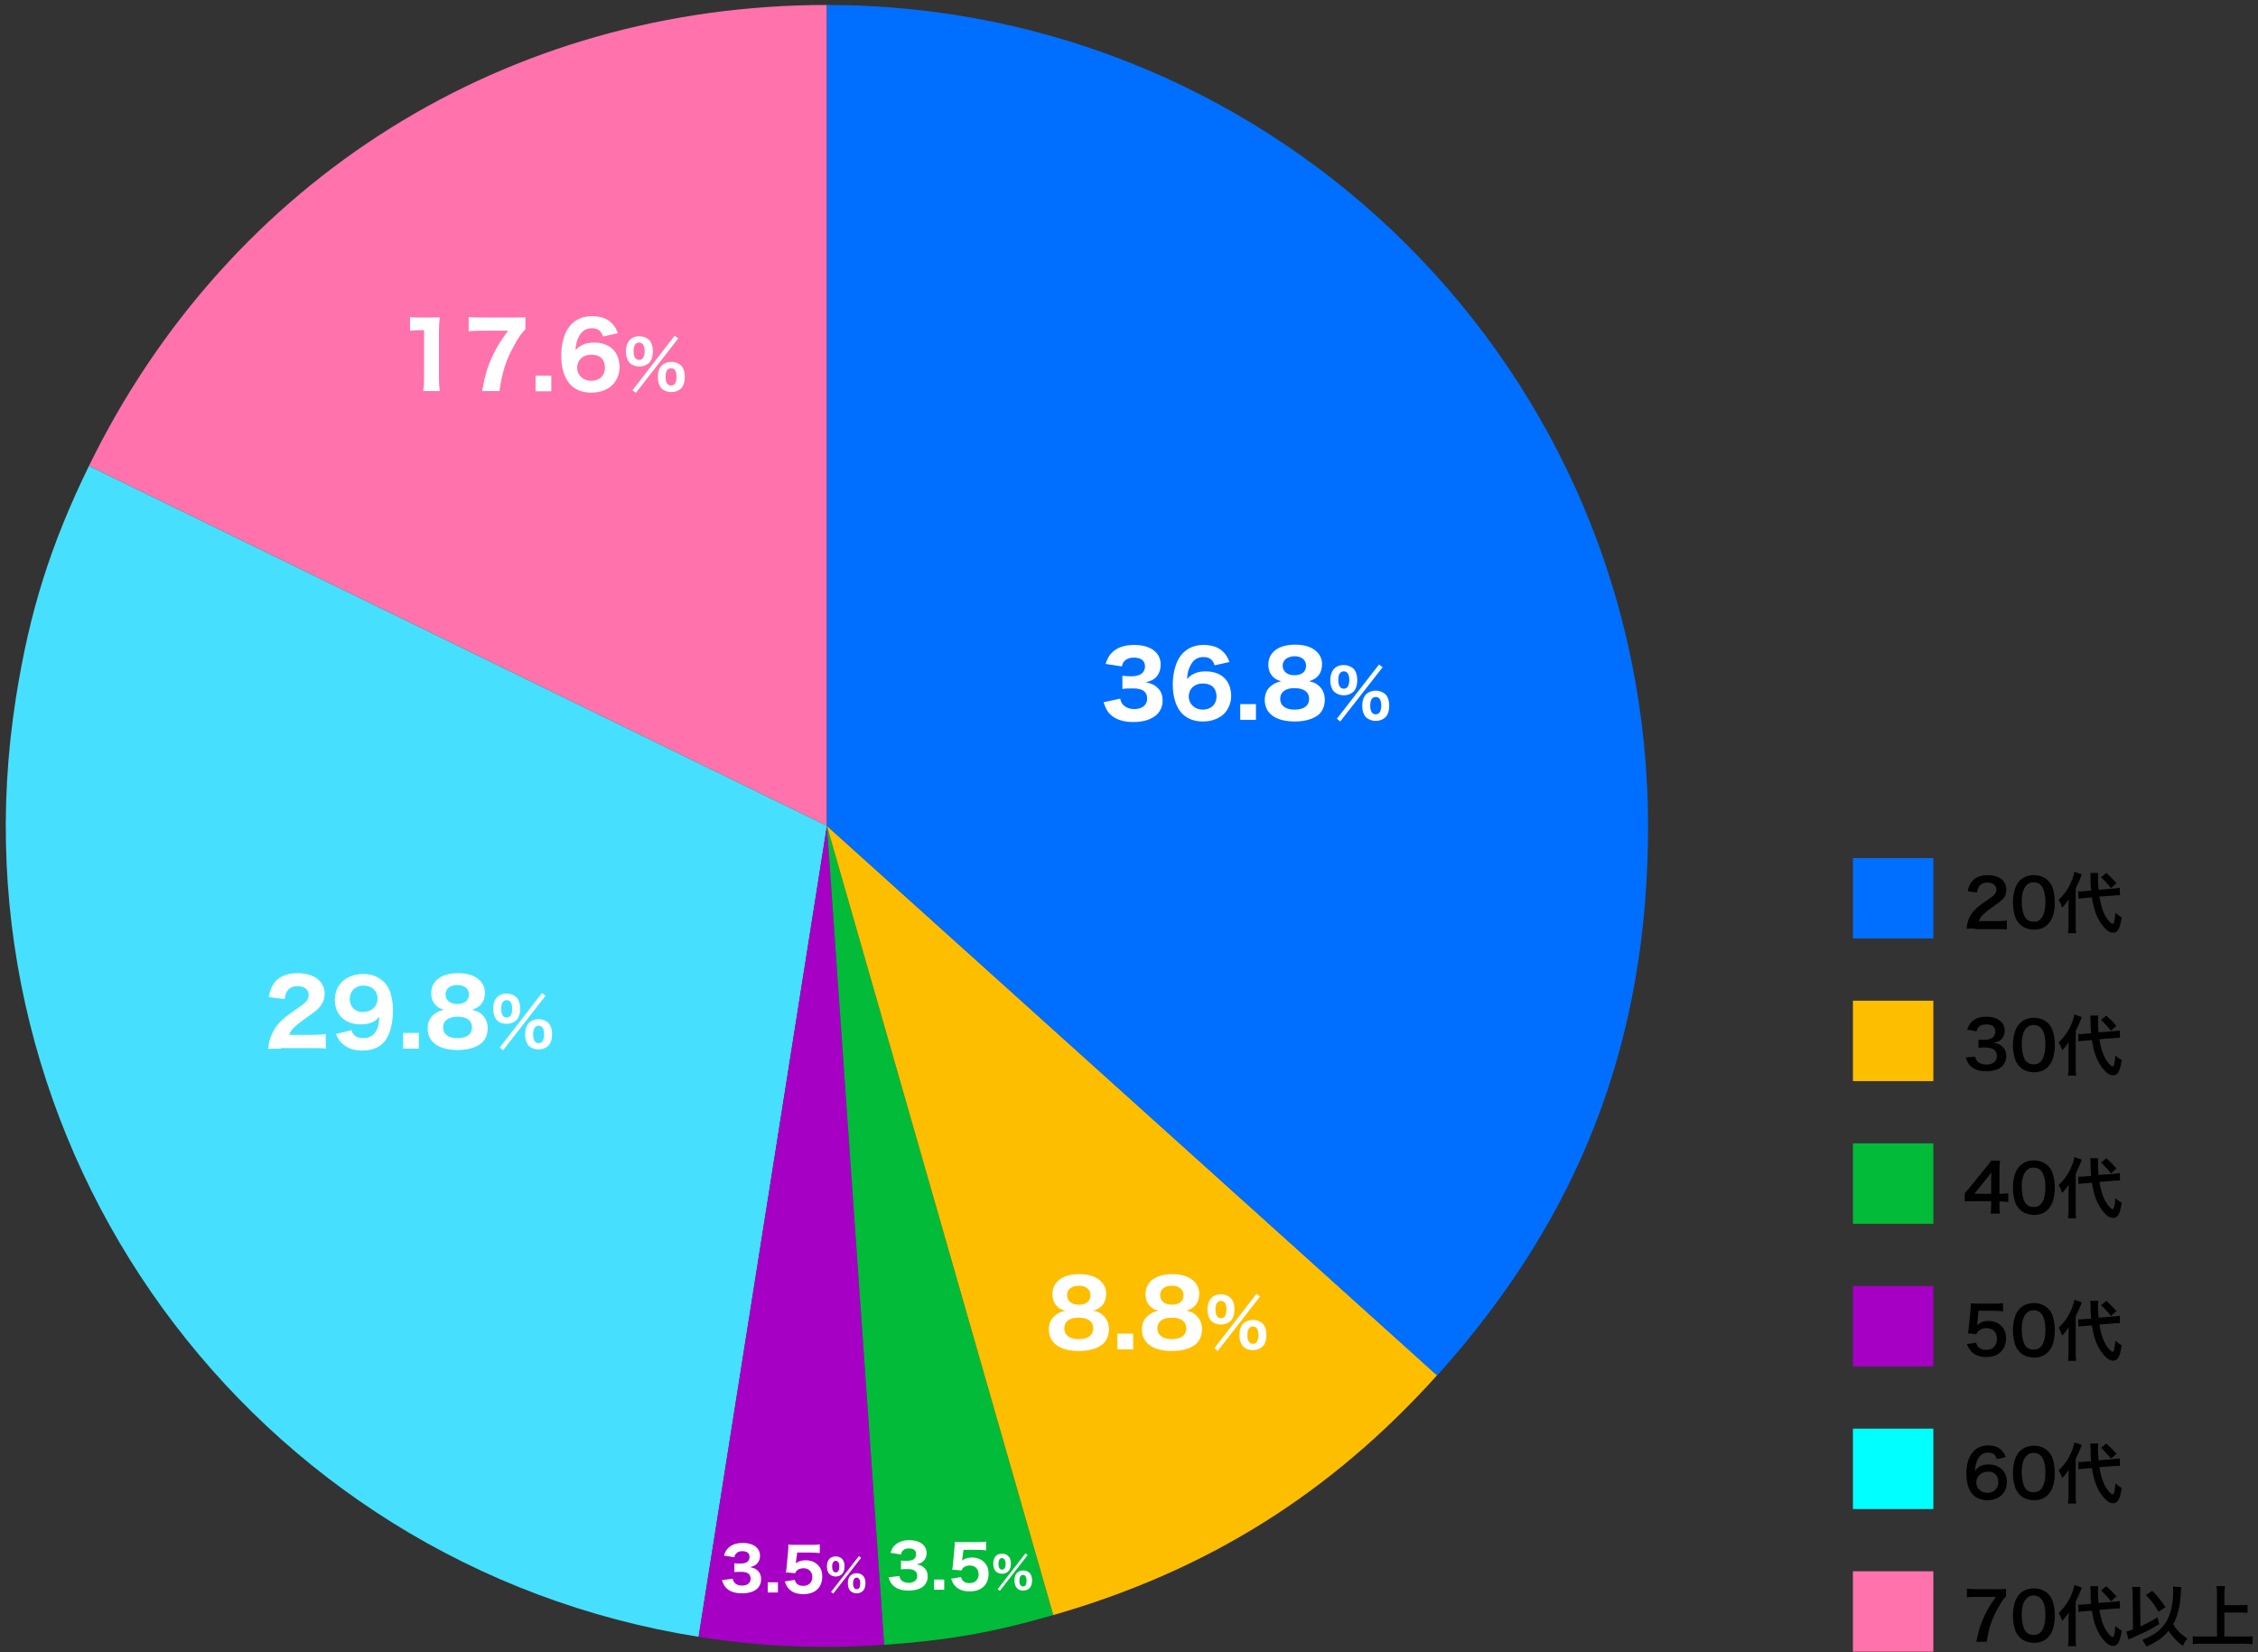 <?xml version="1.0" encoding="utf-8"?>
<!-- Generator: Adobe Illustrator 26.3.1, SVG Export Plug-In . SVG Version: 6.00 Build 0)  -->
<svg version="1.1" id="レイヤー_1" xmlns="http://www.w3.org/2000/svg" xmlns:xlink="http://www.w3.org/1999/xlink" x="0px"
	 y="0px" width="820px" height="600px" viewBox="0 0 820 600" style="enable-background:new 0 0 820 600;" xml:space="preserve">
<rect x="0" y="0" width="820" height="600" fill="#333333" stroke="none"/>
<style type="text/css">
	.st0{fill-rule:evenodd;clip-rule:evenodd;fill:#FF72AB;}
	.st1{fill-rule:evenodd;clip-rule:evenodd;fill:#46E0FE;}
	.st2{fill-rule:evenodd;clip-rule:evenodd;fill:#A600C5;}
	.st3{fill-rule:evenodd;clip-rule:evenodd;fill:#02BB38;}
	.st4{fill-rule:evenodd;clip-rule:evenodd;fill:#FEBE00;}
	.st5{fill-rule:evenodd;clip-rule:evenodd;fill:#006FFF;}
	.st6{fill:#FFFFFF;}
	.st7{fill-rule:evenodd;clip-rule:evenodd;fill:#00FFFF;}
</style>
<g>
	<g>
		<g>
			<g>
				<path class="st0" d="M300.3,299.9l-268-130.7C83.2,65,184.4,1.8,300.3,1.8V299.9z"/>
			</g>
		</g>
		<g>
			<g>
				<path class="st1" d="M300.3,299.9l-46.6,294.5C91,568.6-19.9,415.9,5.8,253.3c4.9-31.2,12.6-55.6,26.5-84.1L300.3,299.9z"/>
			</g>
		</g>
		<g>
			<g>
				<path class="st2" d="M300.3,299.9l20.8,297.4c-23,1.6-44.7,0.7-67.4-2.9L300.3,299.9z"/>
			</g>
		</g>
		<g>
			<g>
				<path class="st3" d="M300.3,299.9l82.2,286.6c-22.2,6.4-38.4,9.2-61.4,10.8L300.3,299.9z"/>
			</g>
		</g>
		<g>
			<g>
				<path class="st4" d="M300.3,299.9l221.6,199.5c-38.8,43.1-83.7,71.1-139.4,87.1L300.3,299.9z"/>
			</g>
		</g>
		<g>
			<g>
				<path class="st5" d="M300.3,299.9V1.8c164.7,0,298.2,133.5,298.2,298.2c0,77.7-24.6,141.7-76.6,199.5L300.3,299.9z"/>
			</g>
		</g>
	</g>
	<g>
		<g>
		</g>
		<g>
		</g>
		<g>
		</g>
		<g>
		</g>
		<g>
		</g>
		<g>
		</g>
	</g>
	<g>
		<g>
		</g>
		<g>
		</g>
		<g>
		</g>
		<g>
		</g>
		<g>
		</g>
		<g>
		</g>
	</g>
</g>
<g>
	<path class="st6" d="M406.8,253.7c0.3,1.2,0.5,1.7,1.2,2.4c1,0.9,2.3,1.4,3.9,1.4c2.9,0,4.7-1.5,4.7-3.8c0-2.5-1.7-3.7-5-3.7
		c-1.6,0-2.8,0-4,0.2v-4.8c1,0.1,2.1,0.2,3.1,0.2c1.6,0,2.9-0.3,3.6-0.8c1-0.6,1.5-1.6,1.5-2.8c0-2.1-1.4-3.2-4.1-3.2
		c-1.5,0-2.7,0.5-3.5,1.4c-0.4,0.5-0.6,0.9-0.8,1.8l-5.9-0.9c0.7-2,1.2-3,2.3-4.1c1.9-1.9,4.6-2.8,8.1-2.8c3.4,0,6.1,0.9,7.8,2.6
		c1.2,1.2,1.8,2.8,1.8,4.5c0,1.7-0.5,3.2-1.4,4.3c-0.9,1.1-1.7,1.5-4,2.2c2.3,0.4,3.5,1.1,4.6,2.3c1.1,1.2,1.5,2.6,1.5,4.5
		c0,1.8-0.8,3.6-2,4.8c-1.9,1.8-4.8,2.8-8.6,2.8c-4,0-7-1.1-8.9-3.3c-0.9-1.1-1.3-2-1.9-3.9L406.8,253.7z"/>
	<path class="st6" d="M441.1,241.6c-0.7-2.1-1.9-3-4.1-3c-2.2,0-3.8,1.1-4.8,3.3c-0.7,1.3-1,2.7-1.1,4.7c0.8-0.9,1.3-1.3,2.2-1.8
		c1.3-0.7,2.7-1,4.5-1c5.8,0,9.3,3.4,9.3,9c0,2.4-1,4.8-2.6,6.4c-1.8,1.8-4.6,2.8-7.7,2.8c-3.4,0-6.1-1.2-7.9-3.3
		c-2-2.4-3-5.9-3-10.2c0-3.6,0.9-7.2,2.2-9.4c1.9-3.2,5.1-4.9,8.9-4.9c2.6,0,4.8,0.6,6.4,1.8c1.4,1.1,2.3,2.3,3.1,4.4L441.1,241.6z
		 M436.8,248.2c-3,0-5.1,1.9-5.1,4.7c0,2.8,2.2,4.8,5.1,4.8c1.8,0,3.5-0.8,4.3-2.2c0.4-0.7,0.7-1.6,0.7-2.6
		C441.7,249.8,439.9,248.2,436.8,248.2z"/>
	<path class="st6" d="M456.1,255.7v5.7h-5.7v-5.7H456.1z"/>
	<path class="st6" d="M478.8,248.9c1.5,1.3,2.3,3,2.3,5.2c0,2.2-0.8,4.1-2.1,5.3c-2,1.7-5,2.6-8.8,2.6c-6.9,0-10.9-2.9-10.9-7.8
		c0-2.4,0.9-4.2,2.8-5.5c1-0.7,1.8-1,3.2-1.3c-1.4-0.4-2.2-0.8-3-1.6c-1.2-1.2-1.7-2.7-1.7-4.5c0-4.4,3.7-7.2,9.7-7.2
		c3.4,0,6,0.8,7.8,2.5c1.3,1.2,2,2.8,2,4.5c0,3.3-1.5,5.3-4.7,6.3C477,247.7,477.8,248.1,478.8,248.9z M464.9,253.8
		c0,2.4,1.9,3.9,5.2,3.9c3.4,0,5.3-1.4,5.3-3.9c0-2.5-1.9-3.9-5.2-3.9C466.9,249.8,464.9,251.3,464.9,253.8z M465.8,241.7
		c0,2.1,1.6,3.5,4.3,3.5c2.7,0,4.2-1.3,4.2-3.5c0-2-1.6-3.4-4.2-3.4C467.5,238.4,465.8,239.7,465.8,241.7z"/>
	<path class="st6" d="M484.5,251.2c-0.9-0.9-1.4-2.4-1.4-4.2c0-3.4,1.8-5.5,4.9-5.5c1.4,0,2.6,0.5,3.5,1.3c0.9,0.9,1.4,2.4,1.4,4.2
		s-0.5,3.3-1.4,4.2c-0.9,0.8-2.1,1.3-3.5,1.3C486.6,252.5,485.4,252,484.5,251.2z M500.8,241.3l1.3,1L486.7,262l-1.2-1L500.8,241.3z
		 M486,246.9c0,2.1,0.7,3.2,2,3.2s2-1.1,2-3.2c0-2-0.7-3.1-2-3.1S486,244.9,486,246.9z M496.1,260.5c-0.9-0.9-1.4-2.4-1.4-4.2
		c0-1.8,0.5-3.2,1.4-4.2c0.9-0.8,2.1-1.3,3.5-1.3c1.4,0,2.6,0.5,3.5,1.3c0.9,0.9,1.4,2.4,1.4,4.2s-0.5,3.3-1.4,4.2
		c-0.9,0.8-2.1,1.3-3.5,1.3S497,261.3,496.1,260.5z M497.6,256.2c0,2.1,0.7,3.2,2,3.2c1.3,0,2-1.1,2-3.2c0-2-0.7-3.1-2-3.1
		C498.3,253.1,497.6,254.2,497.6,256.2z"/>
</g>
<g>
	<path class="st6" d="M400.4,477.5c1.5,1.3,2.3,3,2.3,5.2c0,2.2-0.8,4.1-2.1,5.3c-2,1.7-5,2.6-8.8,2.6c-6.9,0-10.9-2.9-10.9-7.8
		c0-2.4,0.9-4.2,2.8-5.5c1-0.7,1.8-1,3.2-1.3c-1.4-0.4-2.2-0.8-3-1.6c-1.2-1.2-1.7-2.7-1.7-4.5c0-4.4,3.7-7.2,9.7-7.2
		c3.4,0,6,0.8,7.8,2.5c1.3,1.2,2,2.8,2,4.5c0,3.3-1.5,5.3-4.7,6.3C398.6,476.3,399.4,476.6,400.4,477.5z M386.5,482.4
		c0,2.4,1.9,3.9,5.2,3.9c3.4,0,5.3-1.4,5.3-3.9c0-2.5-1.9-3.9-5.2-3.9C388.5,478.4,386.5,479.9,386.5,482.4z M387.5,470.3
		c0,2.1,1.6,3.5,4.3,3.5c2.7,0,4.2-1.3,4.2-3.5c0-2-1.6-3.4-4.2-3.4C389.2,466.9,387.5,468.2,387.5,470.3z"/>
	<path class="st6" d="M411.5,484.3v5.7h-5.7v-5.7H411.5z"/>
	<path class="st6" d="M434.2,477.5c1.5,1.3,2.3,3,2.3,5.2c0,2.2-0.8,4.1-2.1,5.3c-2,1.7-5,2.6-8.8,2.6c-6.9,0-10.9-2.9-10.9-7.8
		c0-2.4,0.9-4.2,2.8-5.5c1-0.7,1.8-1,3.2-1.3c-1.4-0.4-2.2-0.8-3-1.6c-1.2-1.2-1.7-2.7-1.7-4.5c0-4.4,3.7-7.2,9.7-7.2
		c3.4,0,6,0.8,7.8,2.5c1.3,1.2,2,2.8,2,4.5c0,3.3-1.5,5.3-4.7,6.3C432.4,476.3,433.2,476.6,434.2,477.5z M420.3,482.4
		c0,2.4,1.9,3.9,5.2,3.9c3.4,0,5.3-1.4,5.3-3.9c0-2.5-1.9-3.9-5.2-3.9C422.3,478.4,420.3,479.9,420.3,482.4z M421.3,470.3
		c0,2.1,1.6,3.5,4.3,3.5c2.7,0,4.2-1.3,4.2-3.5c0-2-1.6-3.4-4.2-3.4C422.9,466.9,421.3,468.2,421.3,470.3z"/>
	<path class="st6" d="M439.9,479.7c-0.9-0.9-1.4-2.4-1.4-4.2c0-3.4,1.8-5.5,4.9-5.5c1.4,0,2.6,0.5,3.5,1.3c0.9,0.9,1.4,2.4,1.4,4.2
		s-0.5,3.3-1.4,4.2c-0.9,0.8-2.1,1.3-3.5,1.3C442,481,440.8,480.6,439.9,479.7z M456.3,469.8l1.3,1l-15.4,19.8l-1.2-1L456.3,469.8z
		 M441.4,475.5c0,2.1,0.7,3.2,2,3.2s2-1.1,2-3.2c0-2-0.7-3.1-2-3.1S441.4,473.5,441.4,475.5z M451.5,489c-0.9-0.9-1.4-2.4-1.4-4.2
		c0-1.8,0.5-3.2,1.4-4.2c0.9-0.8,2.1-1.3,3.5-1.3c1.4,0,2.6,0.5,3.5,1.3c0.9,0.9,1.4,2.4,1.4,4.2s-0.5,3.3-1.4,4.2
		c-0.9,0.8-2.1,1.3-3.5,1.3S452.4,489.9,451.5,489z M453,484.8c0,2.1,0.7,3.2,2,3.2c1.3,0,2-1.1,2-3.2c0-2-0.7-3.1-2-3.1
		C453.7,481.7,453,482.8,453,484.8z"/>
</g>
<g>
	<path class="st6" d="M102,380.8c-2.8,0-3.3,0-4.6,0.1c0.2-1.7,0.4-2.9,0.8-4c0.9-2.6,2.4-4.9,4.6-6.8c1.2-1.1,2.2-1.8,5.6-4.2
		c3-2,3.7-3,3.7-4.7c0-1.8-1.6-3.1-4-3.1c-1.7,0-3,0.6-3.8,1.8c-0.5,0.7-0.7,1.4-0.9,2.9l-5.8-0.7c0.5-2.7,1.1-4,2.3-5.6
		c1.8-2,4.5-3.1,8.1-3.1c6,0,9.9,2.9,9.9,7.5c0,2.2-1,4.2-2.9,5.9c-0.8,0.7-1.1,0.9-4.9,3.6c-1.3,1-2.9,2.2-3.6,3
		c-0.8,0.8-1.1,1.4-1.5,2.4h8.3c2.3,0,3.8-0.1,5-0.3v5.3c-1.7-0.2-3.1-0.2-5.3-0.2H102z"/>
	<path class="st6" d="M127.6,374.1c0.3,0.8,0.5,1.2,0.9,1.6c0.8,0.9,2,1.3,3.5,1.3c2.1,0,3.6-0.9,4.6-2.6c0.7-1.2,1-2.5,1.2-5.2
		c-0.8,0.9-1.2,1.2-1.9,1.7c-1.3,0.7-3,1.1-4.9,1.1c-5.7,0-9.4-3.5-9.4-8.9c0-5.7,4.2-9.4,10.5-9.4c3.6,0,6.7,1.6,8.5,4.3
		c1.3,2,2.1,5.2,2.1,8.9c0,5.2-1.3,9.7-3.6,11.9c-1.8,1.8-4.3,2.7-7.5,2.7c-2.8,0-5.1-0.7-6.8-2.1c-1.3-1-1.9-1.9-2.8-3.9
		L127.6,374.1z M137.1,362.6c0-2.8-2.1-4.7-5.1-4.7c-2.9,0-5,2-5,4.8c0,2.9,1.9,4.8,4.7,4.8C134.9,367.5,137.1,365.5,137.1,362.6z"
		/>
	<path class="st6" d="M152.1,375.1v5.7h-5.7v-5.7H152.1z"/>
	<path class="st6" d="M174.8,368.2c1.5,1.3,2.3,3,2.3,5.2s-0.8,4.1-2.1,5.3c-2,1.7-5,2.6-8.8,2.6c-6.9,0-10.9-2.9-10.9-7.8
		c0-2.4,0.9-4.2,2.8-5.5c1-0.7,1.8-1,3.2-1.3c-1.4-0.4-2.2-0.8-3-1.6c-1.2-1.2-1.7-2.7-1.7-4.5c0-4.4,3.7-7.2,9.7-7.2
		c3.4,0,6,0.8,7.8,2.5c1.3,1.2,2,2.8,2,4.5c0,3.3-1.5,5.3-4.7,6.3C173,367.1,173.8,367.4,174.8,368.2z M160.9,373.1
		c0,2.4,1.9,3.9,5.2,3.9c3.4,0,5.3-1.4,5.3-3.9c0-2.5-1.9-3.9-5.2-3.9C162.9,369.2,160.9,370.7,160.9,373.1z M161.8,361.1
		c0,2.1,1.6,3.5,4.3,3.5c2.7,0,4.2-1.3,4.2-3.5c0-2-1.6-3.4-4.2-3.4C163.5,357.7,161.8,359,161.8,361.1z"/>
	<path class="st6" d="M180.5,370.5c-0.9-0.9-1.4-2.4-1.4-4.2c0-3.4,1.8-5.5,4.9-5.5c1.4,0,2.6,0.5,3.5,1.3c0.9,0.9,1.4,2.4,1.4,4.2
		s-0.5,3.3-1.4,4.2c-0.9,0.8-2.1,1.3-3.5,1.3C182.6,371.8,181.4,371.4,180.5,370.5z M196.8,360.6l1.3,1l-15.4,19.8l-1.2-1
		L196.8,360.6z M182,366.3c0,2.1,0.7,3.2,2,3.2s2-1.1,2-3.2c0-2-0.7-3.1-2-3.1S182,364.3,182,366.3z M192.1,379.8
		c-0.9-0.9-1.4-2.4-1.4-4.2c0-1.8,0.5-3.2,1.4-4.2c0.9-0.8,2.1-1.3,3.5-1.3c1.4,0,2.6,0.5,3.5,1.3c0.9,0.9,1.4,2.4,1.4,4.2
		s-0.5,3.3-1.4,4.2c-0.9,0.8-2.1,1.3-3.5,1.3S193,380.7,192.1,379.8z M193.6,375.6c0,2.1,0.7,3.2,2,3.2c1.3,0,2-1.1,2-3.2
		c0-2-0.7-3.1-2-3.1C194.3,372.5,193.6,373.6,193.6,375.6z"/>
</g>
<g>
	<path class="st6" d="M148.8,115.1c1.1,0.2,1.9,0.2,3.6,0.2h3.6c2,0,2.4,0,3.7-0.1c-0.2,1.8-0.3,3.3-0.3,5.3v16.9
		c0,1.8,0.1,3.1,0.3,4.6h-6c0.2-1.3,0.3-2.8,0.3-4.6v-17.5h-1.4c-1.3,0-2.3,0.1-3.7,0.2V115.1z"/>
	<path class="st6" d="M190.7,119.7c-1.4,1.4-2.4,2.8-3.9,5.6c-3.1,5.5-4.5,10-5.4,16.7h-6.3c1-5.6,1.9-8.7,3.7-12.6
		c1.5-3.2,2.9-5.5,5.7-9.3h-9.7c-2.1,0-3.3,0.1-4.6,0.2v-5.2c1.5,0.2,2.8,0.2,4.9,0.2h10.8c2.7,0,3.7,0,4.9-0.1V119.7z"/>
	<path class="st6" d="M200.2,136.4v5.7h-5.7v-5.7H200.2z"/>
	<path class="st6" d="M219,122.2c-0.7-2.1-1.9-3-4.1-3c-2.2,0-3.8,1.1-4.8,3.3c-0.7,1.3-1,2.7-1.1,4.7c0.8-0.9,1.3-1.3,2.2-1.8
		c1.3-0.7,2.7-1,4.5-1c5.8,0,9.3,3.4,9.3,9c0,2.4-1,4.8-2.6,6.4c-1.8,1.8-4.6,2.8-7.7,2.8c-3.4,0-6.1-1.2-7.9-3.3
		c-2-2.4-3-5.9-3-10.2c0-3.6,0.9-7.2,2.2-9.4c1.9-3.2,5.1-4.9,8.9-4.9c2.6,0,4.8,0.6,6.4,1.8c1.4,1.1,2.3,2.3,3.1,4.4L219,122.2z
		 M214.7,128.8c-3,0-5.1,1.9-5.1,4.7c0,2.8,2.2,4.8,5.1,4.8c1.8,0,3.5-0.8,4.3-2.2c0.4-0.7,0.7-1.6,0.7-2.6
		C219.6,130.4,217.9,128.8,214.7,128.8z"/>
	<path class="st6" d="M228.7,131.8c-0.9-0.9-1.4-2.4-1.4-4.2c0-3.4,1.8-5.5,4.9-5.5c1.4,0,2.6,0.5,3.5,1.3c0.9,0.9,1.4,2.4,1.4,4.2
		s-0.5,3.3-1.4,4.2c-0.9,0.8-2.1,1.3-3.5,1.3C230.8,133.1,229.5,132.6,228.7,131.8z M245,121.9l1.3,1l-15.4,19.8l-1.2-1L245,121.9z
		 M230.1,127.5c0,2.1,0.7,3.2,2,3.2s2-1.1,2-3.2c0-2-0.7-3.1-2-3.1S230.1,125.5,230.1,127.5z M240.3,141.1c-0.9-0.9-1.4-2.4-1.4-4.2
		c0-1.8,0.5-3.2,1.4-4.2c0.9-0.8,2.1-1.3,3.5-1.3c1.4,0,2.6,0.5,3.5,1.3c0.9,0.9,1.4,2.4,1.4,4.2s-0.5,3.3-1.4,4.2
		c-0.9,0.8-2.1,1.3-3.5,1.3S241.1,141.9,240.3,141.1z M241.7,136.8c0,2.1,0.7,3.2,2,3.2c1.3,0,2-1.1,2-3.2c0-2-0.7-3.1-2-3.1
		C242.4,133.7,241.7,134.8,241.7,136.8z"/>
</g>
<g>
	<path class="st6" d="M326.6,572.3c0.2,0.8,0.3,1.1,0.8,1.6c0.6,0.6,1.5,0.9,2.6,0.9c1.9,0,3.1-1,3.1-2.5c0-1.6-1.1-2.5-3.3-2.5
		c-1.1,0-1.8,0-2.6,0.1v-3.2c0.6,0.1,1.4,0.1,2.1,0.1c1.1,0,1.9-0.2,2.4-0.5c0.6-0.4,1-1,1-1.9c0-1.4-0.9-2.1-2.7-2.1
		c-1,0-1.8,0.3-2.3,1c-0.3,0.3-0.4,0.6-0.5,1.2l-3.8-0.6c0.4-1.3,0.8-2,1.5-2.7c1.2-1.2,3-1.9,5.3-1.9c2.2,0,4,0.6,5.1,1.7
		c0.8,0.8,1.2,1.8,1.2,2.9c0,1.1-0.3,2.1-1,2.8c-0.6,0.7-1.1,1-2.6,1.4c1.5,0.3,2.3,0.7,3,1.5c0.7,0.8,1,1.7,1,3
		c0,1.2-0.5,2.4-1.3,3.2c-1.2,1.2-3.2,1.8-5.7,1.8c-2.6,0-4.6-0.7-5.9-2.2c-0.6-0.7-0.9-1.3-1.3-2.6L326.6,572.3z"/>
	<path class="st6" d="M342.9,573.6v3.7h-3.7v-3.7H342.9z"/>
	<path class="st6" d="M349.5,565.8c0,0.2-0.1,0.6-0.1,0.9c1-0.8,2.2-1.1,3.6-1.1c1.8,0,3.3,0.6,4.4,1.7c1.1,1.1,1.6,2.4,1.6,4.2
		c0,4-2.6,6.4-6.8,6.4c-2.3,0-4.1-0.6-5.3-1.9c-0.7-0.7-1-1.4-1.5-2.7l3.6-0.6c0.2,0.6,0.3,0.9,0.6,1.2c0.5,0.7,1.4,1,2.5,1
		c2,0,3.3-1.3,3.3-3.2c0-1.9-1.3-3.2-3.2-3.2c-1,0-1.8,0.3-2.4,0.8c-0.3,0.3-0.4,0.5-0.6,1l-3.4-0.3c0.2-1,0.2-1.3,0.3-2.2l0.5-5.6
		c0.1-0.8,0.1-1,0.1-2.3c0.8,0.1,1.3,0.1,2.4,0.1h5.7c1.7,0,2.3,0,3.3-0.2v3.2c-1-0.1-2-0.2-3.2-0.2h-5L349.5,565.8z"/>
	<path class="st6" d="M361.6,570.6c-0.6-0.6-0.9-1.6-0.9-2.8c0-2.3,1.2-3.6,3.2-3.6c0.9,0,1.7,0.3,2.3,0.9c0.6,0.6,0.9,1.5,0.9,2.7
		s-0.3,2.2-0.9,2.8c-0.6,0.6-1.4,0.9-2.3,0.9C363,571.5,362.2,571.2,361.6,570.6z M372.4,564.1l0.8,0.6l-10.1,13l-0.8-0.6
		L372.4,564.1z M362.6,567.9c0,1.4,0.5,2.1,1.3,2.1s1.3-0.7,1.3-2.1c0-1.3-0.5-2.1-1.3-2.1S362.6,566.5,362.6,567.9z M369.3,576.7
		c-0.6-0.6-0.9-1.6-0.9-2.8c0-1.2,0.3-2.1,0.9-2.7c0.6-0.6,1.4-0.9,2.3-0.9c0.9,0,1.7,0.3,2.3,0.9c0.6,0.6,0.9,1.5,0.9,2.7
		s-0.3,2.2-0.9,2.8c-0.6,0.6-1.4,0.9-2.3,0.9C370.6,577.6,369.8,577.3,369.3,576.7z M370.2,574c0,1.4,0.5,2.1,1.3,2.1
		c0.9,0,1.3-0.7,1.3-2.1c0-1.3-0.5-2.1-1.3-2.1C370.7,571.9,370.2,572.6,370.2,574z"/>
</g>
<g>
	<path class="st6" d="M266.1,573.3c0.2,0.8,0.3,1.1,0.8,1.6c0.6,0.6,1.5,0.9,2.6,0.9c1.9,0,3.1-1,3.1-2.5c0-1.6-1.1-2.5-3.3-2.5
		c-1.1,0-1.8,0-2.6,0.1v-3.2c0.6,0.1,1.4,0.1,2.1,0.1c1.1,0,1.9-0.2,2.4-0.5c0.6-0.4,1-1,1-1.9c0-1.4-0.9-2.1-2.7-2.1
		c-1,0-1.8,0.3-2.3,1c-0.3,0.3-0.4,0.6-0.5,1.2l-3.8-0.6c0.4-1.3,0.8-2,1.5-2.7c1.2-1.2,3-1.9,5.3-1.9c2.2,0,4,0.6,5.1,1.7
		c0.8,0.8,1.2,1.8,1.2,2.9c0,1.1-0.3,2.1-1,2.8c-0.6,0.7-1.1,1-2.6,1.4c1.5,0.3,2.3,0.7,3,1.5c0.7,0.8,1,1.7,1,3
		c0,1.2-0.5,2.4-1.3,3.2c-1.2,1.2-3.2,1.8-5.7,1.8c-2.6,0-4.6-0.7-5.9-2.2c-0.6-0.7-0.9-1.3-1.3-2.6L266.1,573.3z"/>
	<path class="st6" d="M282.5,574.6v3.7h-3.7v-3.7H282.5z"/>
	<path class="st6" d="M289.1,566.8c0,0.2-0.1,0.6-0.1,0.9c1-0.8,2.2-1.1,3.6-1.1c1.8,0,3.3,0.6,4.4,1.7c1.1,1.1,1.6,2.4,1.6,4.2
		c0,4-2.6,6.4-6.8,6.4c-2.3,0-4.1-0.6-5.3-1.9c-0.7-0.7-1-1.4-1.5-2.7l3.6-0.6c0.2,0.6,0.3,0.9,0.6,1.2c0.5,0.7,1.4,1,2.5,1
		c2,0,3.3-1.3,3.3-3.2c0-1.9-1.3-3.2-3.2-3.2c-1,0-1.8,0.3-2.4,0.8c-0.3,0.3-0.4,0.5-0.6,1l-3.4-0.3c0.2-1,0.2-1.3,0.3-2.2l0.5-5.6
		c0.1-0.8,0.1-1,0.1-2.3c0.8,0.1,1.3,0.1,2.4,0.1h5.7c1.7,0,2.3,0,3.3-0.2v3.2c-1-0.1-2-0.2-3.2-0.2h-5L289.1,566.8z"/>
	<path class="st6" d="M301.2,571.6c-0.6-0.6-0.9-1.6-0.9-2.8c0-2.3,1.2-3.6,3.2-3.6c0.9,0,1.7,0.3,2.3,0.9c0.6,0.6,0.9,1.5,0.9,2.7
		s-0.3,2.2-0.9,2.8c-0.6,0.6-1.4,0.9-2.3,0.9C302.6,572.5,301.8,572.2,301.2,571.6z M311.9,565.1l0.8,0.6l-10.1,13l-0.8-0.6
		L311.9,565.1z M302.2,568.9c0,1.4,0.5,2.1,1.3,2.1s1.3-0.7,1.3-2.1c0-1.3-0.5-2.1-1.3-2.1S302.2,567.5,302.2,568.9z M308.8,577.7
		c-0.6-0.6-0.9-1.6-0.9-2.8c0-1.2,0.3-2.1,0.9-2.7c0.6-0.6,1.4-0.9,2.3-0.9c0.9,0,1.7,0.3,2.3,0.9c0.6,0.6,0.9,1.5,0.9,2.7
		s-0.3,2.2-0.9,2.8c-0.6,0.6-1.4,0.9-2.3,0.9C310.2,578.6,309.4,578.3,308.8,577.7z M309.8,575c0,1.4,0.5,2.1,1.3,2.1
		c0.9,0,1.3-0.7,1.3-2.1c0-1.3-0.5-2.1-1.3-2.1C310.3,572.9,309.8,573.6,309.8,575z"/>
</g>
<g>
	<rect x="672.9" y="311.6" class="st5" width="29.2" height="29.2"/>
	<rect x="672.9" y="363.4" class="st4" width="29.2" height="29.2"/>
	<rect x="672.9" y="415.2" class="st3" width="29.2" height="29.2"/>
	<rect x="672.9" y="467" class="st2" width="29.2" height="29.2"/>
	<rect x="672.9" y="518.8" class="st7" width="29.2" height="29.2"/>
	<rect x="672.9" y="570.6" class="st0" width="29.2" height="29.2"/>
	<g>
		<path d="M717.3,337.2c-1.9,0-2.3,0-3.1,0.1c0.1-1.4,0.3-2.2,0.6-3.1c0.6-1.8,1.7-3.3,3.3-4.7c0.8-0.7,1.6-1.3,4-2.9
			c2.2-1.5,2.9-2.3,2.9-3.5c0-1.6-1.3-2.6-3.3-2.6c-1.4,0-2.4,0.5-3,1.4c-0.4,0.6-0.6,1.1-0.7,2.2l-3.4-0.4c0.3-1.8,0.8-2.8,1.7-3.8
			c1.2-1.4,3.1-2.1,5.5-2.1c4.2,0,6.8,2,6.8,5.3c0,1.6-0.5,2.7-1.7,3.8c-0.7,0.6-0.9,0.8-4,3c-1.1,0.7-2.3,1.8-2.9,2.4
			c-0.7,0.8-1,1.2-1.4,2.2h6.7c1.5,0,2.7-0.1,3.5-0.2v3.2c-1.1-0.1-2.1-0.1-3.6-0.1H717.3z"/>
		<path d="M733.5,335.6c-0.7-0.7-1.3-1.6-1.6-2.4c-0.6-1.7-0.9-3.6-0.9-5.5c0-2.5,0.6-5.2,1.5-6.6c1.3-2.2,3.5-3.3,6.1-3.3
			c2,0,3.8,0.7,5.1,1.9c0.7,0.7,1.3,1.6,1.6,2.4c0.6,1.7,0.9,3.6,0.9,5.6c0,3-0.6,5.5-1.8,7.1c-1.3,1.9-3.3,2.8-5.8,2.8
			C736.5,337.5,734.7,336.9,733.5,335.6z M741.1,333.7c1.1-1.1,1.7-3.4,1.7-6.2c0-2.8-0.6-5-1.7-6.1c-0.6-0.6-1.5-1-2.6-1
			c-1.2,0-2,0.4-2.7,1.2c-1.1,1.2-1.6,3.2-1.6,5.8c0,2.5,0.5,4.6,1.2,5.7c0.7,1.1,1.8,1.6,3.1,1.6
			C739.6,334.8,740.5,334.4,741.1,333.7z"/>
		<path d="M751.2,329.4c0-1.2,0-1.8,0.1-2.8c-1,1.4-1.3,1.8-2.4,3c-0.5-1.4-0.7-1.9-1.3-2.8c2.2-2.2,3.7-4.3,4.8-7.1
			c0.5-1.2,0.8-2.3,0.9-3.1l2.7,0.9c-0.7,2-1.3,3.3-2.2,5.1V336c0,1.2,0,2,0.2,2.9h-3c0.1-0.8,0.2-1.6,0.2-3V329.4z M762.4,325.6
			c0.5,3.1,1.2,5.4,2.4,7.4c0.8,1.3,1.9,2.5,2.4,2.5c0.5,0,0.8-1.2,1-4c1,0.8,1.5,1.2,2.3,1.6c-0.6,4.1-1.4,5.6-3.1,5.6
			c-1.2,0-2.4-0.8-3.7-2.4c-2.1-2.6-3.4-6-4-10.4l-2.5,0.2c-1.1,0.1-1.7,0.1-2.4,0.3l-0.1-2.7c0.4,0,0.6,0,0.7,0
			c0.5,0,1.2,0,1.8-0.1l2.2-0.2c-0.2-1.9-0.2-2.2-0.2-4.6c0-0.5-0.1-1.4-0.1-1.8l2.9,0c-0.1,0.5-0.1,1-0.1,1.8c0,1.4,0,2.4,0.2,4.3
			l5.1-0.4c1.4-0.1,1.9-0.2,2.6-0.3l0.1,2.7c-0.4,0-0.6,0-0.7,0c-0.4,0-1,0-1.8,0.1L762.4,325.6z M764.9,317
			c1.3,1.2,1.7,1.5,3.7,3.7l-2,1.8c-0.6-0.8-0.7-0.9-1.8-2.1c-1.1-1.2-1.1-1.2-1.8-1.8L764.9,317z"/>
	</g>
	<g>
		<path d="M717.3,383.7c0.3,1.1,0.5,1.5,1.1,2c0.8,0.6,1.8,0.9,2.9,0.9c2.4,0,3.9-1.2,3.9-3.1c0-1.1-0.5-2-1.3-2.5
			c-0.6-0.3-1.7-0.6-2.8-0.6c-1.1,0-1.8,0-2.6,0.1v-3c0.8,0.1,1.3,0.1,2.3,0.1c2.4,0,3.8-1.1,3.8-3c0-1.7-1.1-2.6-3.2-2.6
			c-1.2,0-2,0.3-2.6,0.7c-0.5,0.5-0.7,0.9-1,1.8l-3.4-0.6c0.6-1.8,1.2-2.6,2.3-3.4c1.2-0.9,2.8-1.3,4.7-1.3c4,0,6.6,2,6.6,5.1
			c0,1.4-0.6,2.8-1.7,3.5c-0.5,0.4-1.1,0.6-2.3,0.9c1.7,0.3,2.6,0.7,3.4,1.6c0.8,0.9,1.2,1.9,1.2,3.3c0,1.3-0.6,2.6-1.4,3.5
			c-1.3,1.3-3.3,1.9-5.9,1.9c-2.8,0-4.7-0.7-6.1-2.3c-0.6-0.7-0.9-1.3-1.3-2.7L717.3,383.7z"/>
		<path d="M733.5,387.4c-0.7-0.7-1.3-1.6-1.6-2.4c-0.6-1.7-0.9-3.6-0.9-5.5c0-2.5,0.6-5.2,1.5-6.6c1.3-2.2,3.5-3.3,6.1-3.3
			c2,0,3.8,0.7,5.1,1.9c0.7,0.7,1.3,1.6,1.6,2.4c0.6,1.7,0.9,3.6,0.9,5.6c0,3-0.6,5.5-1.8,7.1c-1.3,1.9-3.3,2.8-5.8,2.8
			C736.5,389.3,734.7,388.7,733.5,387.4z M741.1,385.5c1.1-1.1,1.7-3.4,1.7-6.2c0-2.8-0.6-5-1.7-6.1c-0.6-0.6-1.5-1-2.6-1
			c-1.2,0-2,0.4-2.7,1.2c-1.1,1.2-1.6,3.2-1.6,5.8c0,2.5,0.5,4.6,1.2,5.7c0.7,1.1,1.8,1.6,3.1,1.6
			C739.6,386.6,740.5,386.2,741.1,385.5z"/>
		<path d="M751.2,381.2c0-1.2,0-1.8,0.1-2.8c-1,1.4-1.3,1.8-2.4,3c-0.5-1.4-0.7-1.9-1.3-2.8c2.2-2.2,3.7-4.3,4.8-7.1
			c0.5-1.2,0.8-2.3,0.9-3.1l2.7,0.9c-0.7,2-1.3,3.3-2.2,5.1v13.3c0,1.2,0,2,0.2,2.9h-3c0.1-0.8,0.2-1.6,0.2-3V381.2z M762.4,377.4
			c0.5,3.1,1.2,5.4,2.4,7.4c0.8,1.3,1.9,2.5,2.4,2.5c0.5,0,0.8-1.2,1-4c1,0.8,1.5,1.2,2.3,1.6c-0.6,4.1-1.4,5.6-3.1,5.6
			c-1.2,0-2.4-0.8-3.7-2.4c-2.1-2.6-3.4-6-4-10.4l-2.5,0.2c-1.1,0.1-1.7,0.1-2.4,0.3l-0.1-2.7c0.4,0,0.6,0,0.7,0
			c0.5,0,1.2,0,1.8-0.1l2.2-0.2c-0.2-1.9-0.2-2.2-0.2-4.6c0-0.5-0.1-1.4-0.1-1.8l2.9,0c-0.1,0.5-0.1,1-0.1,1.8c0,1.4,0,2.4,0.2,4.3
			l5.1-0.4c1.4-0.1,1.9-0.2,2.6-0.3l0.1,2.7c-0.4,0-0.6,0-0.7,0c-0.4,0-1,0-1.8,0.1L762.4,377.4z M764.9,368.8
			c1.3,1.2,1.7,1.5,3.7,3.7l-2,1.8c-0.6-0.8-0.7-0.9-1.8-2.1c-1.1-1.2-1.1-1.2-1.8-1.8L764.9,368.8z"/>
	</g>
	<g>
		<path d="M729.4,436.5c-0.9-0.1-1.4-0.1-2.4-0.2h-0.9v1.7c0,1.2,0,1.8,0.2,2.7h-3.4c0.1-0.8,0.2-1.6,0.2-2.8v-1.7h-6.6
			c-1.4,0-2.2,0-3,0.1v-3c0.8-0.9,1.1-1.2,1.9-2.2l5.7-7c1.1-1.3,1.4-1.8,2-2.6h3.2c-0.1,1.4-0.2,2.2-0.2,4.1v7.9h0.8
			c1,0,1.5,0,2.4-0.2V436.5z M723.1,428.6c0-1.1,0-1.9,0.1-2.9c-0.5,0.7-0.8,1.1-1.6,2.1l-4.6,5.7h6.1V428.6z"/>
		<path d="M733.5,439.2c-0.7-0.7-1.3-1.6-1.6-2.4c-0.6-1.7-0.9-3.6-0.9-5.5c0-2.5,0.6-5.2,1.5-6.6c1.3-2.2,3.5-3.3,6.1-3.3
			c2,0,3.8,0.7,5.1,1.9c0.7,0.7,1.3,1.6,1.6,2.4c0.6,1.7,0.9,3.6,0.9,5.6c0,3-0.6,5.5-1.8,7.1c-1.3,1.9-3.3,2.8-5.8,2.8
			C736.5,441.1,734.7,440.5,733.5,439.2z M741.1,437.3c1.1-1.1,1.7-3.4,1.7-6.2c0-2.8-0.6-5-1.7-6.1c-0.6-0.6-1.5-1-2.6-1
			c-1.2,0-2,0.4-2.7,1.2c-1.1,1.2-1.6,3.2-1.6,5.8c0,2.5,0.5,4.6,1.2,5.7c0.7,1.1,1.8,1.6,3.1,1.6
			C739.6,438.4,740.5,438,741.1,437.3z"/>
		<path d="M751.2,433c0-1.2,0-1.8,0.1-2.8c-1,1.4-1.3,1.8-2.4,3c-0.5-1.4-0.7-1.9-1.3-2.8c2.2-2.2,3.7-4.3,4.8-7.1
			c0.5-1.2,0.8-2.3,0.9-3.1l2.7,0.9c-0.7,2-1.3,3.3-2.2,5.1v13.3c0,1.2,0,2,0.2,2.9h-3c0.1-0.8,0.2-1.6,0.2-3V433z M762.4,429.2
			c0.5,3.1,1.2,5.4,2.4,7.4c0.8,1.3,1.9,2.5,2.4,2.5c0.5,0,0.8-1.2,1-4c1,0.8,1.5,1.2,2.3,1.6c-0.6,4.1-1.4,5.6-3.1,5.6
			c-1.2,0-2.4-0.8-3.7-2.4c-2.1-2.6-3.4-6-4-10.4l-2.5,0.2c-1.1,0.1-1.7,0.1-2.4,0.3l-0.1-2.7c0.4,0,0.6,0,0.7,0
			c0.5,0,1.2,0,1.8-0.1l2.2-0.2c-0.2-1.9-0.2-2.2-0.2-4.6c0-0.5-0.1-1.4-0.1-1.8l2.9,0c-0.1,0.5-0.1,1-0.1,1.8c0,1.4,0,2.4,0.2,4.3
			l5.1-0.4c1.4-0.1,1.9-0.2,2.6-0.3l0.1,2.7c-0.4,0-0.6,0-0.7,0c-0.4,0-1,0-1.8,0.1L762.4,429.2z M764.9,420.6
			c1.3,1.2,1.7,1.5,3.7,3.7l-2,1.8c-0.6-0.8-0.7-0.9-1.8-2.1c-1.1-1.2-1.1-1.2-1.8-1.8L764.9,420.6z"/>
	</g>
	<g>
		<path d="M717.6,487.6c0.2,0.7,0.4,1,0.7,1.4c0.7,0.8,1.7,1.2,3,1.2c2.4,0,3.9-1.6,3.9-4c0-2.4-1.5-3.9-3.8-3.9
			c-1.2,0-2.2,0.4-3,1.1c-0.3,0.3-0.5,0.6-0.7,1.1l-3-0.3c0.2-1.7,0.3-1.8,0.3-2.5l0.6-6c0-0.4,0.1-1.2,0.1-2.4
			c0.7,0,1.3,0.1,2.5,0.1h5.9c1.7,0,2.3,0,3.3-0.2v3c-1.1-0.1-2-0.2-3.3-0.2h-5.6l-0.4,4.2c0,0.2-0.1,0.5-0.1,1
			c1.2-1,2.4-1.5,4.1-1.5c1.9,0,3.5,0.6,4.7,1.8c1.2,1.2,1.7,2.6,1.7,4.5c0,4.2-2.8,6.8-7.2,6.8c-2.4,0-4.2-0.7-5.5-2.1
			c-0.6-0.7-1-1.3-1.5-2.6L717.6,487.6z"/>
		<path d="M733.5,491c-0.7-0.7-1.3-1.6-1.6-2.4c-0.6-1.7-0.9-3.6-0.9-5.5c0-2.5,0.6-5.2,1.5-6.6c1.3-2.2,3.5-3.3,6.1-3.3
			c2,0,3.8,0.7,5.1,1.9c0.7,0.7,1.3,1.6,1.6,2.4c0.6,1.7,0.9,3.6,0.9,5.6c0,3-0.6,5.5-1.8,7.1c-1.3,1.9-3.3,2.8-5.8,2.8
			C736.5,492.9,734.7,492.3,733.5,491z M741.1,489.1c1.1-1.1,1.7-3.4,1.7-6.2c0-2.8-0.6-5-1.7-6.1c-0.6-0.6-1.5-1-2.6-1
			c-1.2,0-2,0.4-2.7,1.2c-1.1,1.2-1.6,3.2-1.6,5.8c0,2.5,0.5,4.6,1.2,5.7c0.7,1.1,1.8,1.6,3.1,1.6
			C739.6,490.1,740.5,489.8,741.1,489.1z"/>
		<path d="M751.2,484.8c0-1.2,0-1.8,0.1-2.8c-1,1.4-1.3,1.8-2.4,3c-0.5-1.4-0.7-1.9-1.3-2.8c2.2-2.2,3.7-4.3,4.8-7.1
			c0.5-1.2,0.8-2.3,0.9-3.1l2.7,0.9c-0.7,2-1.3,3.3-2.2,5.1v13.3c0,1.2,0,2,0.2,2.9h-3c0.1-0.8,0.2-1.6,0.2-3V484.8z M762.4,481
			c0.5,3.1,1.2,5.4,2.4,7.4c0.8,1.3,1.9,2.5,2.4,2.5c0.5,0,0.8-1.2,1-4c1,0.8,1.5,1.2,2.3,1.6c-0.6,4.1-1.4,5.6-3.1,5.6
			c-1.2,0-2.4-0.8-3.7-2.4c-2.1-2.6-3.4-6-4-10.4l-2.5,0.2c-1.1,0.1-1.7,0.1-2.4,0.3l-0.1-2.7c0.4,0,0.6,0,0.7,0
			c0.5,0,1.2,0,1.8-0.1l2.2-0.2c-0.2-1.9-0.2-2.2-0.2-4.6c0-0.5-0.1-1.4-0.1-1.8l2.9,0c-0.1,0.5-0.1,1-0.1,1.8c0,1.4,0,2.4,0.2,4.3
			l5.1-0.4c1.4-0.1,1.9-0.2,2.6-0.3l0.1,2.7c-0.4,0-0.6,0-0.7,0c-0.4,0-1,0-1.8,0.1L762.4,481z M764.9,472.4
			c1.3,1.2,1.7,1.5,3.7,3.7l-2,1.8c-0.6-0.8-0.7-0.9-1.8-2.1c-1.1-1.2-1.1-1.2-1.8-1.8L764.9,472.4z"/>
	</g>
	<g>
		<path d="M725.2,529.9c-0.6-1.8-1.5-2.4-3.2-2.4s-3,0.8-3.8,2.5c-0.6,1.2-0.9,2.4-1,4.2c1.3-1.8,2.7-2.4,5.1-2.4
			c2.4,0,4.5,1.1,5.6,2.9c0.6,0.9,0.9,2.2,0.9,3.6c0,3.8-2.9,6.5-7,6.5c-1.9,0-3.7-0.6-4.9-1.6c-1.8-1.5-2.8-4.4-2.8-8
			c0-3,0.7-5.8,2-7.4c1.4-1.9,3.3-2.9,5.9-2.9c2.1,0,3.8,0.6,4.9,1.8c0.6,0.6,1,1.2,1.5,2.4L725.2,529.9z M717.7,538.3
			c0,2.2,1.7,3.8,4.1,3.8c1.4,0,2.6-0.6,3.3-1.7c0.4-0.6,0.6-1.3,0.6-2.2c0-2.4-1.4-3.8-3.8-3.8
			C719.5,534.5,717.7,536.1,717.7,538.3z"/>
		<path d="M733.5,542.8c-0.7-0.7-1.3-1.6-1.6-2.4c-0.6-1.7-0.9-3.6-0.9-5.5c0-2.5,0.6-5.2,1.5-6.6c1.3-2.2,3.5-3.3,6.1-3.3
			c2,0,3.8,0.7,5.1,1.9c0.7,0.7,1.3,1.6,1.6,2.4c0.6,1.7,0.9,3.6,0.9,5.6c0,3-0.6,5.5-1.8,7.1c-1.3,1.9-3.3,2.8-5.8,2.8
			C736.5,544.7,734.7,544.1,733.5,542.8z M741.1,540.9c1.1-1.1,1.7-3.4,1.7-6.2c0-2.8-0.6-5-1.7-6.1c-0.6-0.6-1.5-1-2.6-1
			c-1.2,0-2,0.4-2.7,1.2c-1.1,1.2-1.6,3.2-1.6,5.8c0,2.5,0.5,4.6,1.2,5.7c0.7,1.1,1.8,1.6,3.1,1.6
			C739.6,541.9,740.5,541.6,741.1,540.9z"/>
		<path d="M751.2,536.6c0-1.2,0-1.8,0.1-2.8c-1,1.4-1.3,1.8-2.4,3c-0.5-1.4-0.7-1.9-1.3-2.8c2.2-2.2,3.7-4.3,4.8-7.1
			c0.5-1.2,0.8-2.3,0.9-3.1l2.7,0.9c-0.7,2-1.3,3.3-2.2,5.1v13.3c0,1.2,0,2,0.2,2.9h-3c0.1-0.8,0.2-1.6,0.2-3V536.6z M762.4,532.8
			c0.5,3.1,1.2,5.4,2.4,7.4c0.8,1.3,1.9,2.5,2.4,2.5c0.5,0,0.8-1.2,1-4c1,0.8,1.5,1.2,2.3,1.6c-0.6,4.1-1.4,5.6-3.1,5.6
			c-1.2,0-2.4-0.8-3.7-2.4c-2.1-2.6-3.4-6-4-10.4l-2.5,0.2c-1.1,0.1-1.7,0.1-2.4,0.3l-0.1-2.7c0.4,0,0.6,0,0.7,0
			c0.5,0,1.2,0,1.8-0.1l2.2-0.2c-0.2-1.9-0.2-2.2-0.2-4.6c0-0.5-0.1-1.4-0.1-1.8l2.9,0c-0.1,0.5-0.1,1-0.1,1.8c0,1.4,0,2.4,0.2,4.3
			l5.1-0.4c1.4-0.1,1.9-0.2,2.6-0.3l0.1,2.7c-0.4,0-0.6,0-0.7,0c-0.4,0-1,0-1.8,0.1L762.4,532.8z M764.9,524.2
			c1.3,1.2,1.7,1.5,3.7,3.7l-2,1.8c-0.6-0.8-0.7-0.9-1.8-2.1c-1.1-1.2-1.1-1.2-1.8-1.8L764.9,524.2z"/>
	</g>
	<g>
		<path d="M728.5,579.7c-0.8,0.7-1.5,1.7-2.5,3.5c-2.5,4.2-3.8,7.9-4.5,13h-3.8c0.8-4,1.5-6.3,2.9-9.3c1.1-2.4,2.1-4,4.2-7h-7.4
			c-1.4,0-2.2,0-3.1,0.2v-3.2c1.1,0.1,1.9,0.2,3.3,0.2h7.6c1.8,0,2.4,0,3.3-0.1V579.7z"/>
		<path d="M733.5,594.6c-0.7-0.7-1.3-1.6-1.6-2.4c-0.6-1.7-0.9-3.6-0.9-5.5c0-2.5,0.6-5.2,1.5-6.6c1.3-2.2,3.5-3.3,6.1-3.3
			c2,0,3.8,0.7,5.1,1.9c0.7,0.7,1.3,1.6,1.6,2.4c0.6,1.7,0.9,3.6,0.9,5.6c0,3-0.6,5.5-1.8,7.1c-1.3,1.9-3.3,2.8-5.8,2.8
			C736.5,596.5,734.7,595.9,733.5,594.6z M741.1,592.7c1.1-1.1,1.7-3.4,1.7-6.2c0-2.8-0.6-5-1.7-6.1c-0.6-0.6-1.5-1-2.6-1
			c-1.2,0-2,0.4-2.7,1.2c-1.1,1.2-1.6,3.2-1.6,5.8c0,2.5,0.5,4.6,1.2,5.7c0.7,1.1,1.8,1.6,3.1,1.6
			C739.6,593.7,740.5,593.4,741.1,592.7z"/>
		<path d="M751.2,588.4c0-1.2,0-1.8,0.1-2.8c-1,1.4-1.3,1.8-2.4,3c-0.5-1.4-0.7-1.9-1.3-2.8c2.2-2.2,3.7-4.3,4.8-7.1
			c0.5-1.2,0.8-2.3,0.9-3.1l2.7,0.9c-0.7,2-1.3,3.3-2.2,5.1v13.3c0,1.2,0,2,0.2,2.9h-3c0.1-0.8,0.2-1.6,0.2-3V588.4z M762.4,584.6
			c0.5,3.1,1.2,5.4,2.4,7.4c0.8,1.3,1.9,2.5,2.4,2.5c0.5,0,0.8-1.2,1-4c1,0.8,1.5,1.2,2.3,1.6c-0.6,4.1-1.4,5.6-3.1,5.6
			c-1.2,0-2.4-0.8-3.7-2.4c-2.1-2.6-3.4-6-4-10.4l-2.5,0.2c-1.1,0.1-1.7,0.1-2.4,0.3l-0.1-2.7c0.4,0,0.6,0,0.7,0
			c0.5,0,1.2,0,1.8-0.1l2.2-0.2c-0.2-1.9-0.2-2.2-0.2-4.6c0-0.5-0.1-1.4-0.1-1.8l2.9,0c-0.1,0.5-0.1,1-0.1,1.8c0,1.4,0,2.4,0.2,4.3
			l5.1-0.4c1.4-0.1,1.9-0.2,2.6-0.3l0.1,2.7c-0.4,0-0.6,0-0.7,0c-0.4,0-1,0-1.8,0.1L762.4,584.6z M764.9,576
			c1.3,1.2,1.7,1.5,3.7,3.7l-2,1.8c-0.6-0.8-0.7-0.9-1.8-2.1c-1.1-1.2-1.1-1.2-1.8-1.8L764.9,576z"/>
		<path d="M774.5,579.2c0-1.3-0.1-2-0.2-2.9h3c-0.1,0.7-0.1,1.4-0.1,2.4v0.5l0.1,11.4c2.2-1,4.6-2.2,6.2-3.3l0.6,2.5
			c-3,1.8-5,2.9-9.4,4.8c-0.9,0.4-1.1,0.5-1.7,0.8l-0.8-2.9c0.8-0.2,1.2-0.3,2.4-0.8L774.5,579.2z M792.1,576.3c0,0.3,0,0.3-0.2,3.3
			c-0.1,2.2-0.6,4.8-1.2,6.7c-0.4,1.2-0.8,2.3-1.5,3.5c1.2,2.1,2.9,3.8,5.2,5.2c-0.7,0.8-1.2,1.6-1.7,2.7c-2.1-1.5-3.7-3.3-5.2-5.5
			c-1.9,2.4-4.4,4.2-8,5.7c-0.6-1.1-1-1.7-1.5-2.4c4.2-1.6,6.8-3.6,8.6-6.4c1.7-2.8,2.6-6.6,2.6-11.3c0-0.8,0-1-0.1-1.6L792.1,576.3
			z M781.6,577.7c1.9,1.9,3,3.3,4.8,5.9l-2.5,1.7c-1.8-3-2.4-3.8-4.6-6.1L781.6,577.7z"/>
		<path d="M807.9,594.3h6.9c1.3,0,2.4,0,3.2-0.1v2.9c-1-0.1-2-0.2-3.2-0.2h-15.2c-1.1,0-2.2,0-3.3,0.2v-2.9c0.9,0.1,1.9,0.1,3.3,0.1
			h5.5v-15.5c0-1.1,0-1.8-0.2-2.8h3.1c-0.1,0.9-0.2,1.7-0.2,2.8v4.1h5.6c1.1,0,1.9,0,2.8-0.1v2.9c-0.9-0.1-1.8-0.1-2.8-0.1h-5.6
			V594.3z"/>
	</g>
</g>
</svg>
